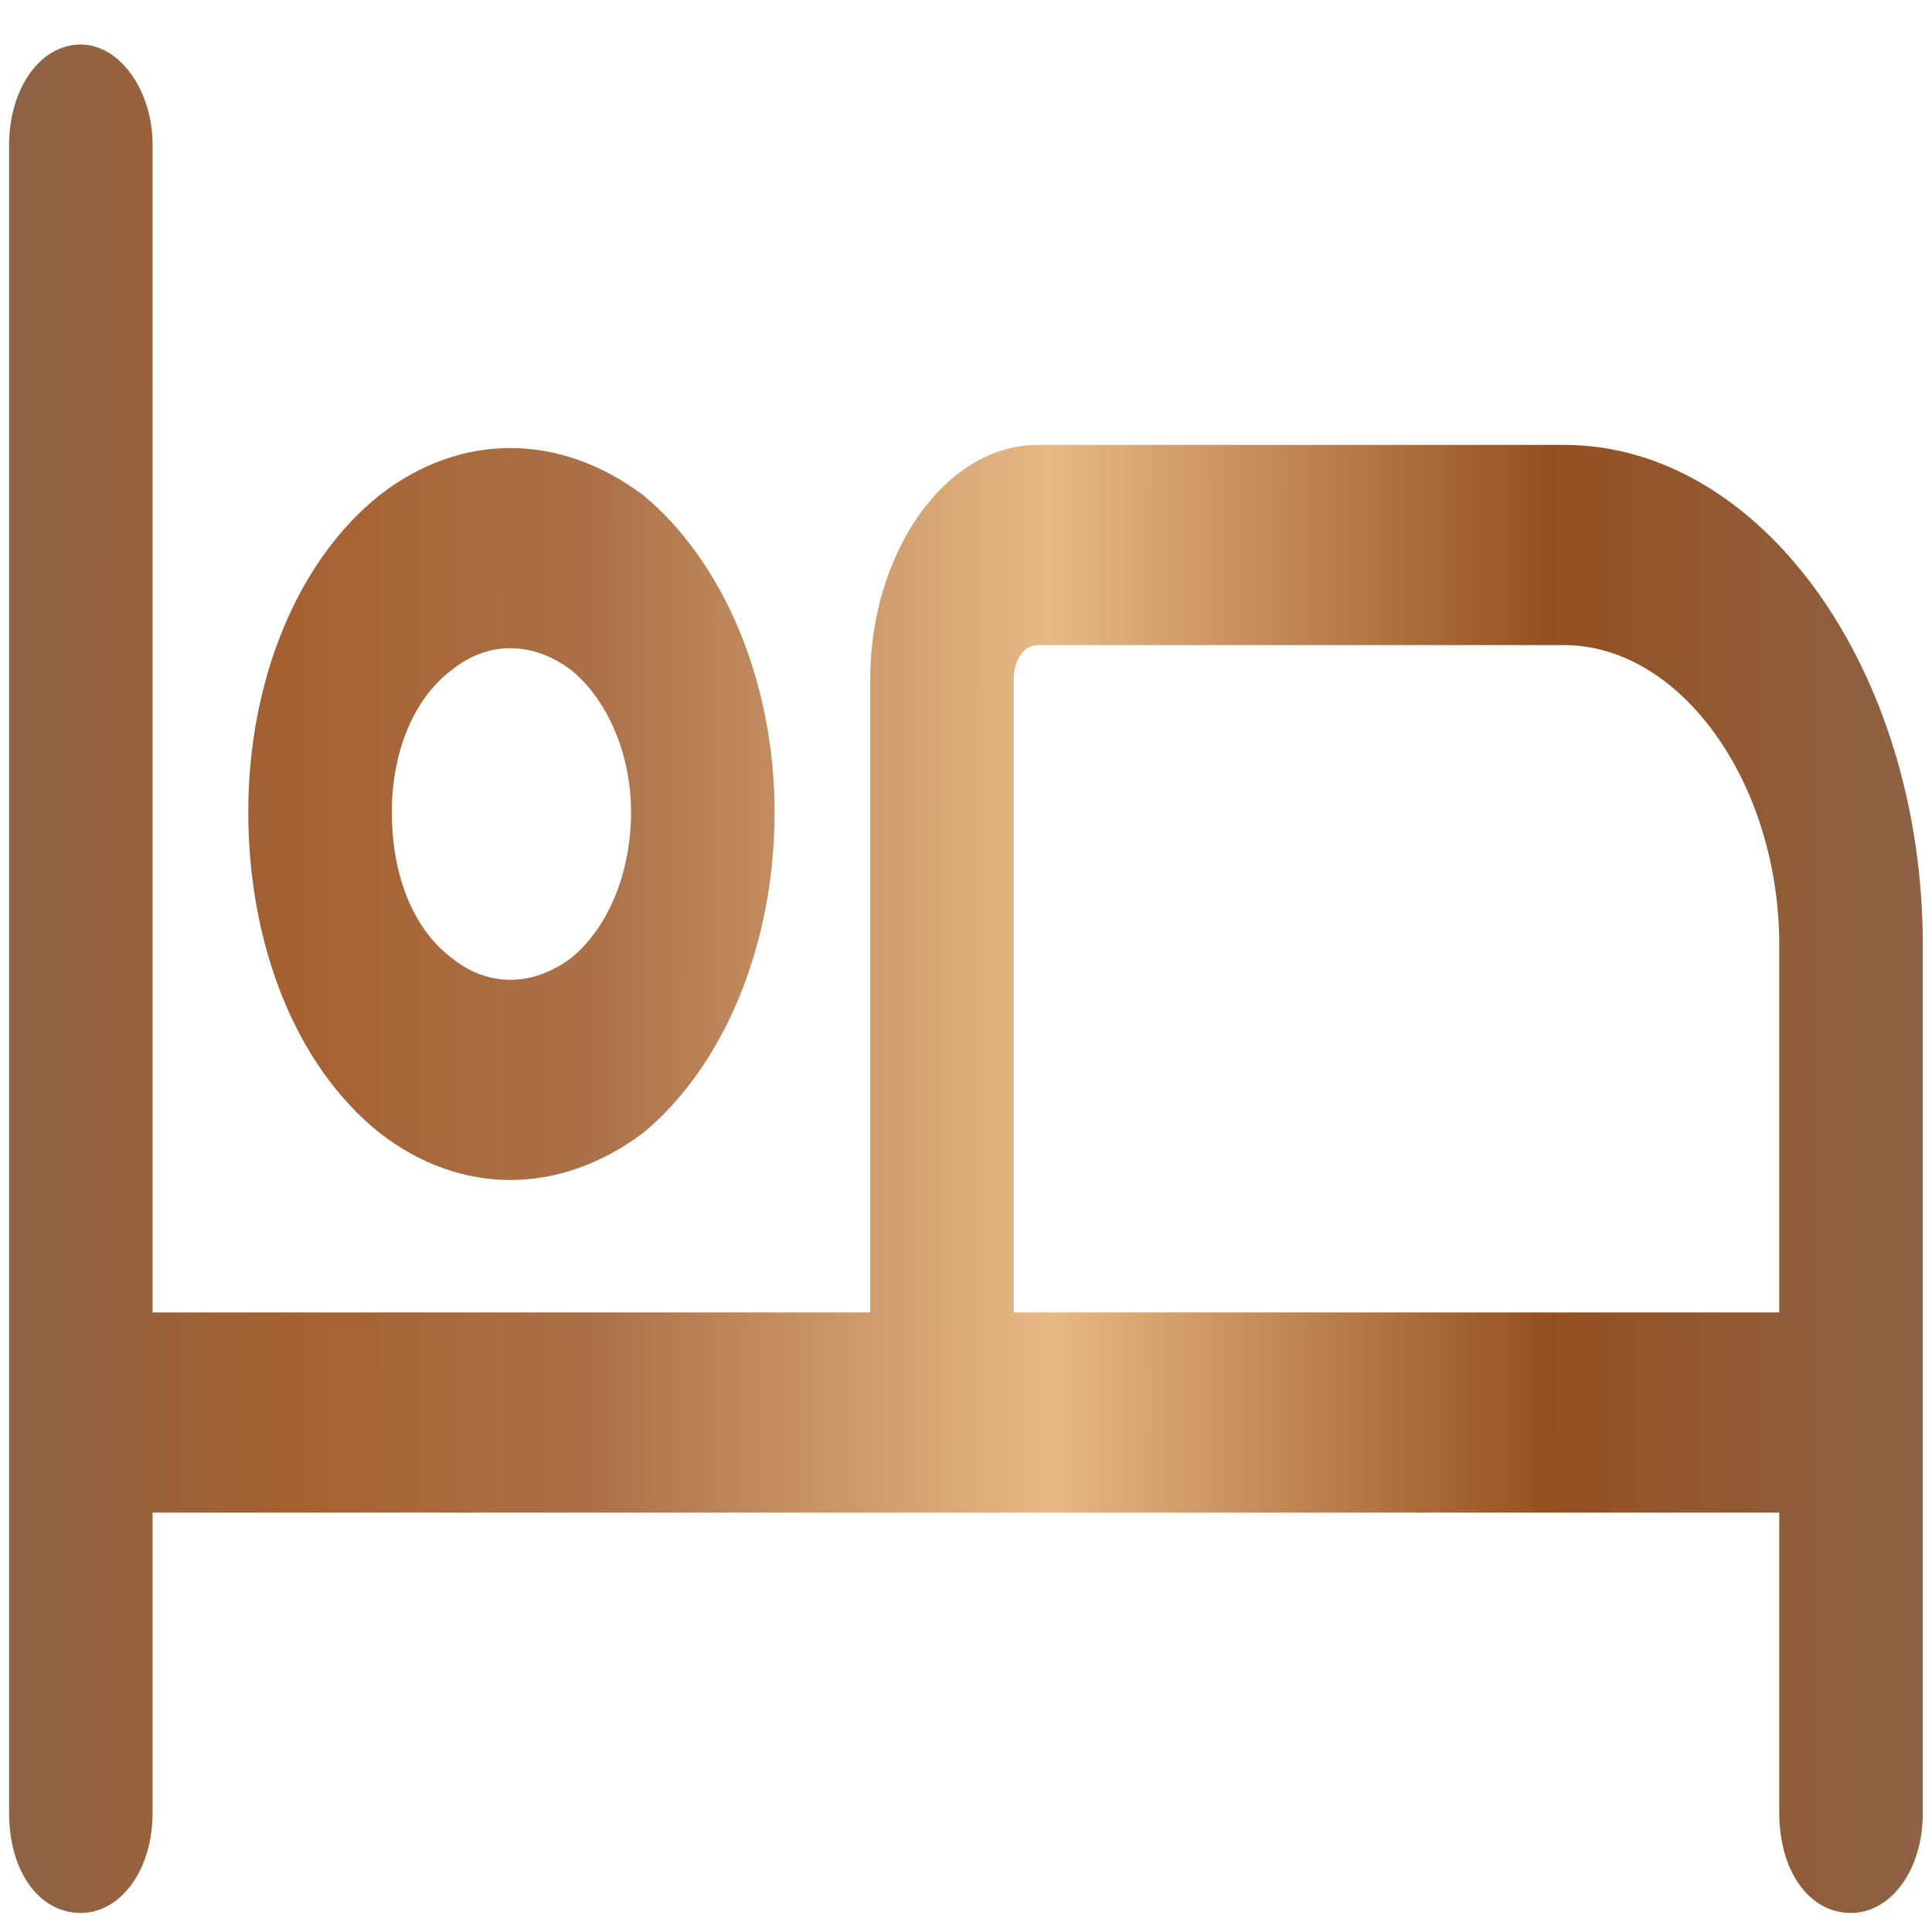 <svg width="40" height="40" viewBox="0 0 40 40" fill="none" xmlns="http://www.w3.org/2000/svg">
<g clip-path="url(#clip0_242_34)">
<path d="M3.159 2.994V27.172H18.018V14.047C18.018 11.456 19.566 9.211 21.485 9.211H32.381C36.467 9.211 39.81 13.874 39.81 19.573V29.244V37.534C39.81 38.743 39.129 39.606 38.324 39.606C37.458 39.606 36.838 38.743 36.838 37.534V31.317H19.504H3.159V37.534C3.159 38.743 2.478 39.606 1.673 39.606C0.807 39.606 0.188 38.743 0.188 37.534V29.244V2.994C0.188 1.872 0.807 0.922 1.673 0.922C2.478 0.922 3.159 1.872 3.159 2.994ZM36.838 19.573C36.838 16.206 34.795 13.356 32.381 13.356H21.485C21.175 13.356 20.989 13.701 20.989 14.047V27.172H36.838V19.573ZM8.112 16.81C8.112 18.105 8.545 19.228 9.35 19.832C10.093 20.437 11.022 20.437 11.827 19.832C12.569 19.228 13.065 18.105 13.065 16.81C13.065 15.601 12.569 14.479 11.827 13.874C11.022 13.27 10.093 13.27 9.35 13.874C8.545 14.479 8.112 15.601 8.112 16.81ZM16.037 16.81C16.037 19.573 14.984 22.077 13.312 23.459C11.579 24.754 9.536 24.754 7.864 23.459C6.131 22.077 5.14 19.573 5.14 16.81C5.14 14.133 6.131 11.629 7.864 10.248C9.536 8.952 11.579 8.952 13.312 10.248C14.984 11.629 16.037 14.133 16.037 16.81Z" fill="url(#paint0_linear_242_34)"></path>
</g>
<defs>
<linearGradient id="paint0_linear_242_34" x1="-0.001" y1="23.252" x2="39.999" y2="23.285" gradientUnits="userSpaceOnUse">
<stop stop-color="#8D6346"></stop>
<stop offset="0.153" stop-color="#A56131"></stop>
<stop offset="0.311" stop-color="#AC7149"></stop>
<stop offset="0.545" stop-color="#E7B985"></stop>
<stop offset="0.8" stop-color="#955021"></stop>
<stop offset="1" stop-color="#8D6346"></stop>
</linearGradient>
<clipPath id="clip0_242_34">
<rect width="40" height="40" fill="white"></rect>
</clipPath>
</defs>
</svg>
